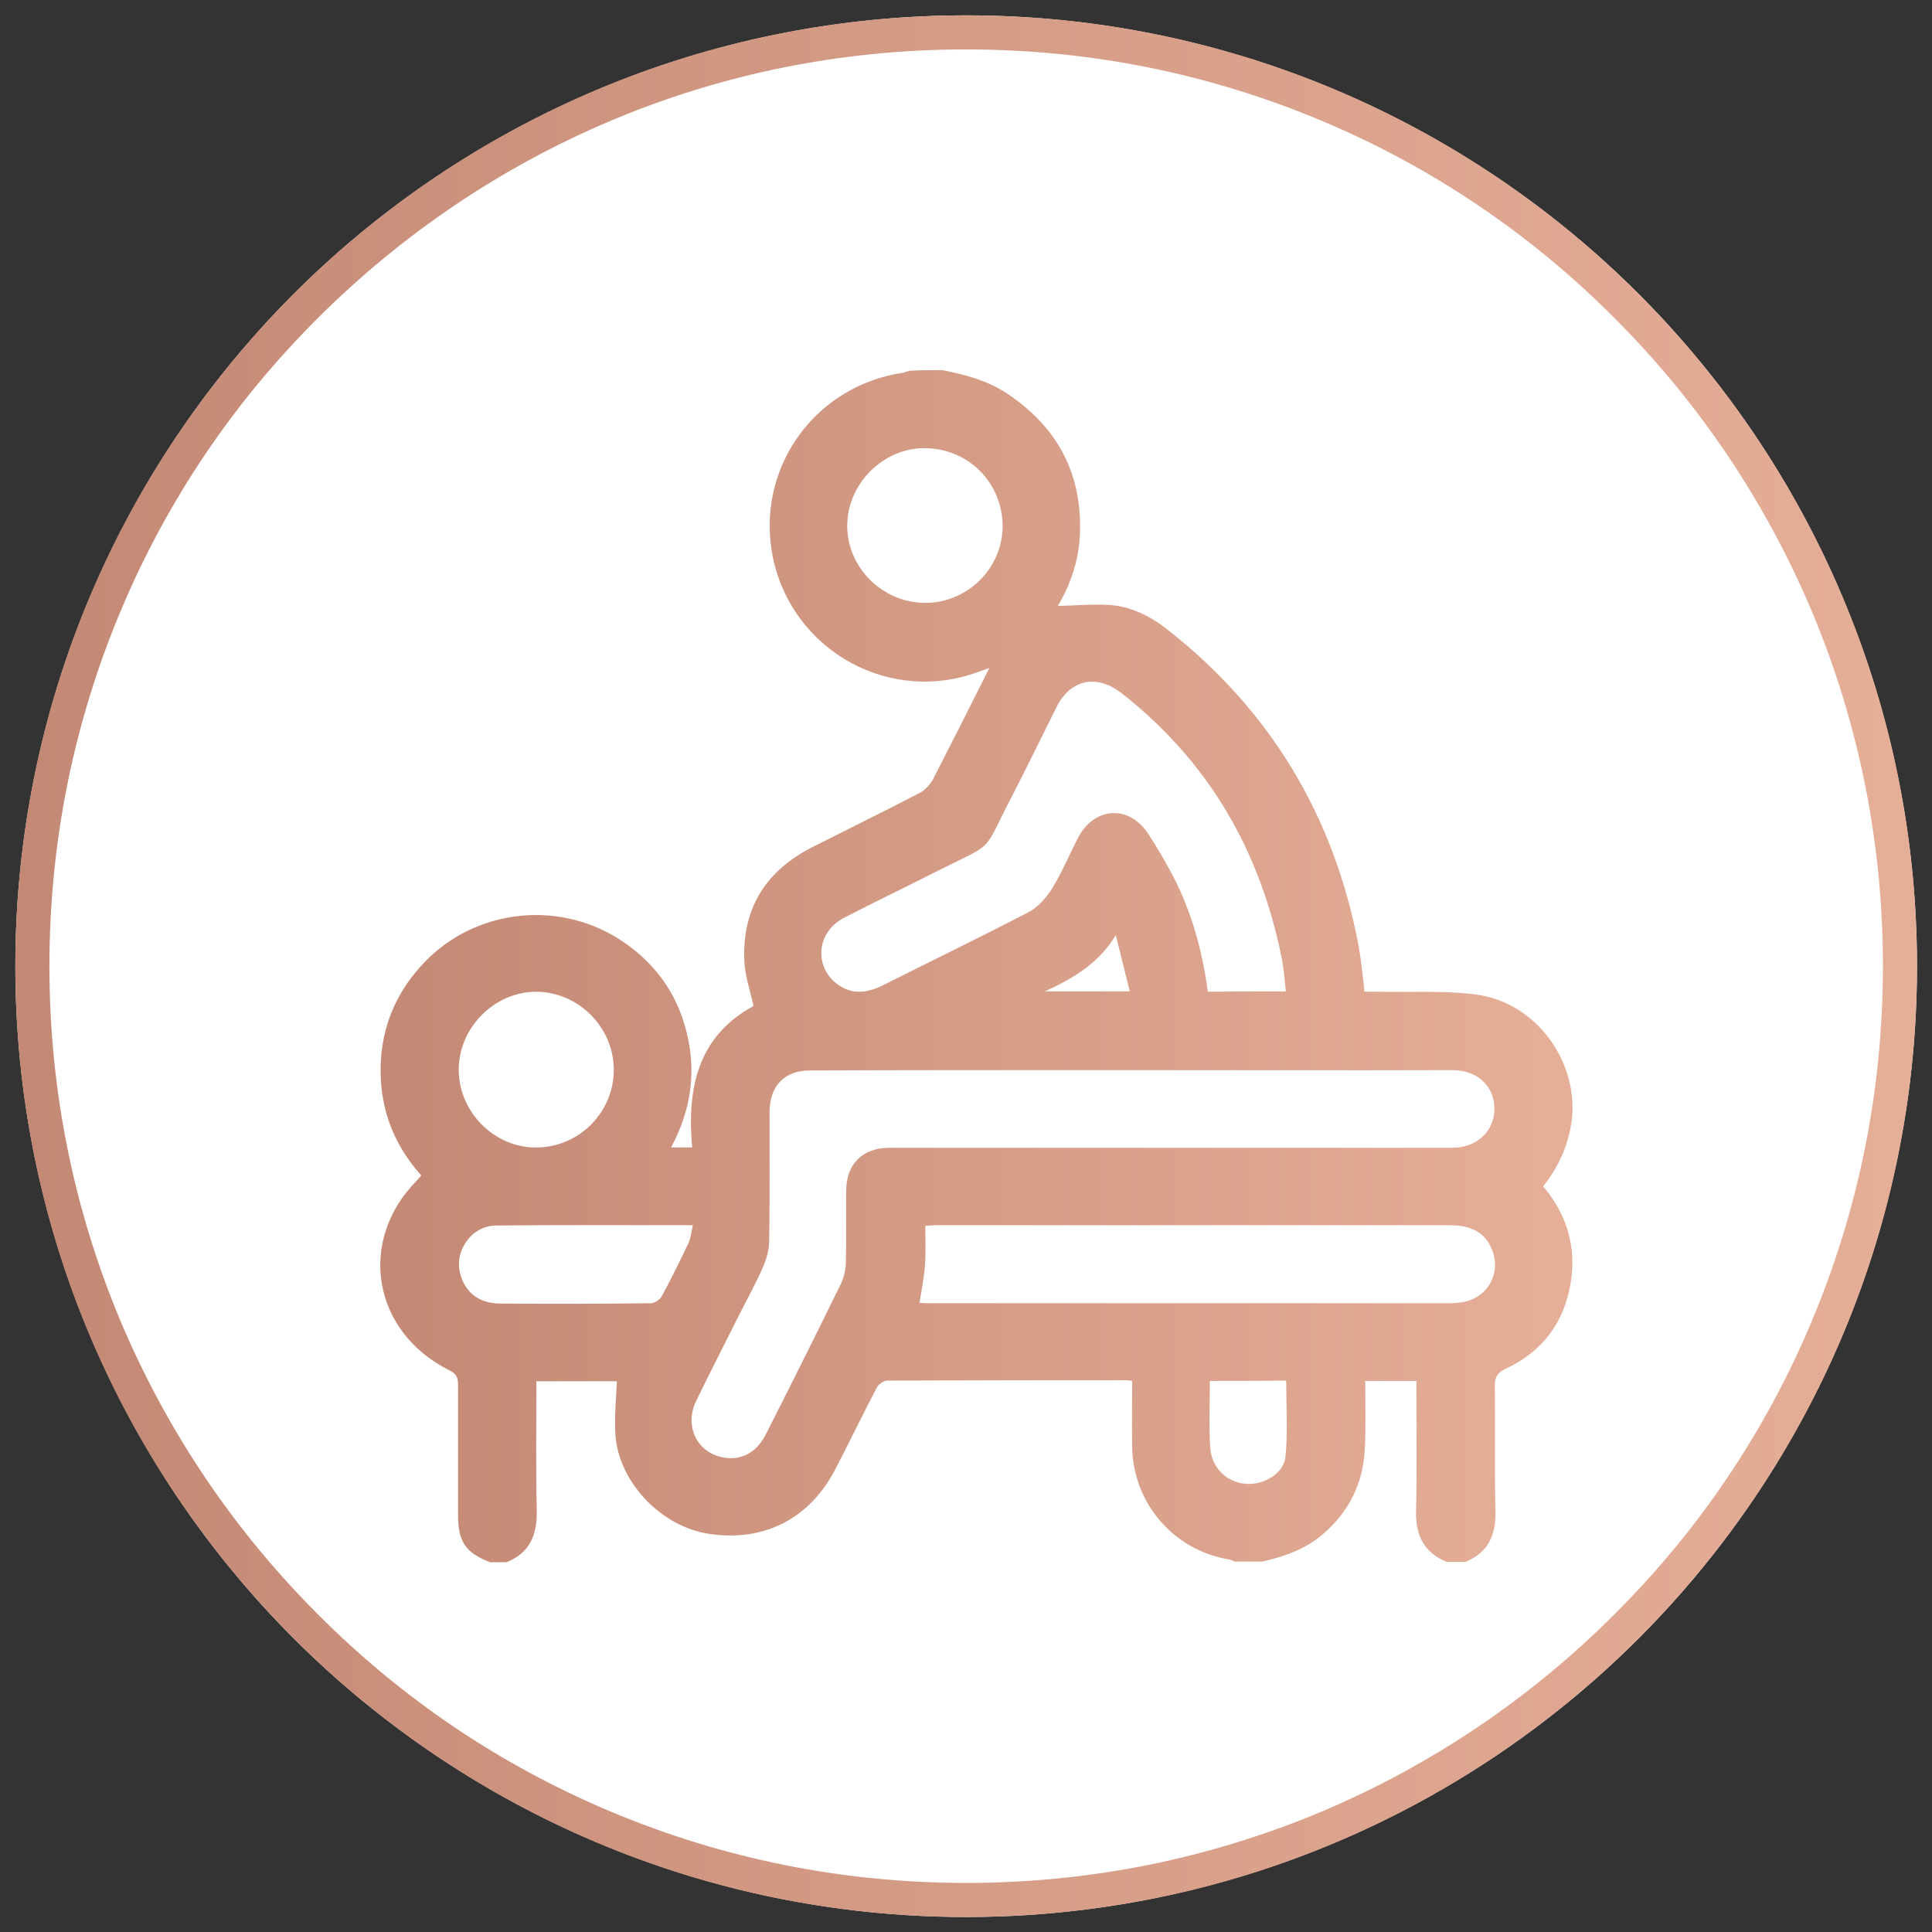 <?xml version="1.0" encoding="UTF-8"?> <!-- Generator: Adobe Illustrator 24.1.2, SVG Export Plug-In . SVG Version: 6.00 Build 0) --> <svg xmlns="http://www.w3.org/2000/svg" xmlns:xlink="http://www.w3.org/1999/xlink" id="Слой_1" x="0px" y="0px" viewBox="0 0 566.9 566.9" style="enable-background:new 0 0 566.9 566.9;" xml:space="preserve"><rect x="0" y="0" width="566.9" height="566.9" fill="#333333" stroke="none"/> <style type="text/css"> .st0{fill:#FFFFFF;} .st1{fill:url(#SVGID_1_);} .st2{fill:url(#SVGID_2_);} </style> <g> <circle class="st0" cx="283.5" cy="283.5" r="279"></circle> <linearGradient id="SVGID_1_" gradientUnits="userSpaceOnUse" x1="4.5" y1="281.697" x2="569.301" y2="281.697" gradientTransform="matrix(1 0 0 -1 0 565.197)"> <stop offset="5.027982e-03" style="stop-color:#C48974"></stop> <stop offset="0.979" style="stop-color:#E5AE97"></stop> </linearGradient> <path class="st1" d="M283.5,14.5c36.3,0,71.5,7.1,104.7,21.1c32,13.5,60.8,32.9,85.5,57.7c24.7,24.7,44.1,53.5,57.7,85.5 c14,33.2,21.1,68.4,21.1,104.7s-7.1,71.5-21.1,104.7c-13.5,32-32.9,60.8-57.7,85.5c-24.7,24.7-53.5,44.1-85.5,57.7 c-33.2,14-68.4,21.1-104.7,21.1s-71.5-7.1-104.7-21.1c-32-13.5-60.8-32.9-85.5-57.7c-24.7-24.7-44.1-53.5-57.7-85.5 c-14-33.2-21.1-68.4-21.1-104.7s7.1-71.5,21.1-104.7c13.5-32,32.9-60.8,57.7-85.5s53.5-44.1,85.5-57.7 C211.9,21.6,247.1,14.5,283.5,14.5 M283.5,4.5c-154.1,0-279,124.9-279,279s124.9,279,279,279s279-124.9,279-279 S437.6,4.5,283.5,4.5L283.5,4.5z"></path> </g> <g> <linearGradient id="SVGID_2_" gradientUnits="userSpaceOnUse" x1="111.733" y1="283.5" x2="461.436" y2="283.5"> <stop offset="0" style="stop-color:#C48974"></stop> <stop offset="0.979" style="stop-color:#E5AE97"></stop> </linearGradient> <path class="st2" d="M276.4,108.6c6.8,1.3,13.5,3.1,19.3,7c14.4,9.7,21.7,23,21.2,40.5c-0.2,8-2.7,15.3-6.5,21.7 c4.9-0.1,9.9-0.6,15-0.3c6.4,0.4,12,3.2,17,7.1c30.4,23.8,49,54.8,56.2,92.7c0.8,4.3,1.2,8.8,1.8,13.7c1.1,0,2.4,0,3.7,0 c9.7,0.2,19.4-0.4,28.9,0.8c18.1,2.3,30.6,20.4,28.1,37.6c-1.1,7.1-3.9,13.2-8.3,18.7c6.9,8.2,9.8,17.6,8.1,28.2 c-1.9,11.7-8.2,20.2-19,25.3c-2.4,1.1-3.3,2.3-3.3,5.1c0.2,12.2-0.1,24.4,0.2,36.5c0.2,7.1-2,12.3-8.8,15.1c-1.8,0-3.6,0-5.5,0 c-6.6-2.7-9.1-7.7-9-14.7c0.3-11.6,0.1-23.2,0.1-34.8c0-1.2,0-2.4,0-3.6c-5.2,0-10,0-15,0c0,6.6,0.2,13.1-0.1,19.5 c-0.4,10.3-4.6,19-12.6,25.7c-5.1,4.3-11.1,6.3-17.4,7.8c-2.7,0-5.5,0-8.2,0c-0.5-0.2-1-0.5-1.6-0.6c-16.4-2.7-28.3-16.6-28.5-33.2 c-0.1-6.4,0-12.9,0-19.2c-0.8-0.1-1.2-0.2-1.5-0.2c-23.4,0-46.9,0-70.3,0.1c-1.1,0-2.7,1.1-3.2,2.2c-4.2,8-8.1,16.2-12.3,24.2 c-7.6,14.3-20.8,20.9-36.7,18.6c-13.9-2-26.5-14.9-27.6-28.8c-0.4-5.3,0.2-10.7,0.4-16c-7.4,0-15.5,0-23.6,0 c0,12.8-0.2,25.5,0.1,38.1c0.1,7.1-2.1,12.3-8.9,15c-1.6,0-3.2,0-4.8,0c-7.2-2.8-9.4-6-9.4-13.9c0-12.7,0-25.5,0-38.2 c0-2.1-0.5-3.2-2.5-4.2c-22.6-11.2-27.2-38-9.5-55.8c0.4-0.4,0.7-0.8,1.2-1.4c-8.8-9.8-12.7-21.4-11.8-34.4 c0.8-10.9,5.2-20.3,12.8-28.2c14.7-15.3,38.6-18.3,56.8-6.9c10.3,6.5,17.2,15.7,20.1,27.6c2.9,11.7,1.2,22.9-4.6,33.7 c2.2,0,3.9,0,6.2,0c-1.6-17.4,1.7-32.7,18-41.5c-1-4.7-2.6-9.1-2.7-13.5c-0.6-15.3,6.4-26.2,19.9-33.1 c10.5-5.3,21.1-10.5,31.5-15.9c1.6-0.8,3-2.4,3.9-3.9c5.5-10.7,10.9-21.4,16.6-32.8c-1.9,0.7-3.2,1.1-4.5,1.6 c-26.8,9-55-8.3-59.4-36.2c-3.9-25.1,13.2-48.2,38.4-52c0.7-0.1,1.3-0.4,2-0.6C270,108.6,273.2,108.6,276.4,108.6z M332.4,314 C332.4,314,332.4,314,332.4,314c-11.7,0-23.4,0-35.1,0c-19.9,0-39.7,0-59.6,0.1c-7.6,0-11.9,4.6-11.9,12.3c0,12.5,0.1,25-0.1,37.6 c0,2.5-0.7,5.2-1.7,7.5c-2,4.7-4.5,9.2-6.8,13.7c-4.3,8.6-8.7,17.2-12.9,25.8c-3.4,7-0.2,14.5,6.8,16.4c5.7,1.6,10.8-0.8,13.7-6.7 c7.4-14.6,14.7-29.2,21.9-43.9c1-2.1,1.5-4.5,1.5-6.8c0.2-6.9,0-13.9,0.1-20.8c0.1-7.8,4.9-12.4,12.7-12.4c54.3,0,108.6,0,162.9,0 c1.3,0,2.5,0,3.8-0.1c6.2-0.6,10.7-5.1,10.8-11.1c0.1-5.9-3.9-11.7-12.9-11.6C394.6,314.1,363.5,314,332.4,314z M377.3,290.9 c-0.4-3.5-0.6-6.9-1.3-10.2c-6.4-31.4-21.5-57.4-46.9-77.3c-7.3-5.7-15-4.1-19.1,4.1c-4.4,8.8-8.7,17.7-13.2,26.4 c-8.8,17-4.5,13-21.6,21.6c-9.2,4.7-18.5,9.1-27.7,13.9c-8.2,4.3-8.7,14.9-1.2,19.8c4.1,2.7,8.3,2.1,12.6,0 c14.3-7.2,28.8-14.2,43-21.6c2.8-1.5,5.2-4.3,6.9-7c2.9-4.8,5.1-10.1,7.7-15.1c4.8-8.8,14.8-9.3,20.3-1c2.6,3.9,4.9,7.9,7.1,12 c5.7,10.8,8.9,22.4,10.5,34.5C362.2,290.9,369.7,290.9,377.3,290.9z M269.8,382.3c0.7,0,1.5,0.1,2.3,0.1c51,0,101.9,0,152.9,0 c1.4,0,2.7-0.1,4.1-0.3c7.8-1.3,11.8-9.2,8.3-16.3c-2.6-5.3-7.3-6.3-12.6-6.3c-50.1,0-100.1,0-150.2,0c-1,0-2,0.1-3.1,0.2 c0,4,0.2,7.8-0.1,11.5C271.2,374.8,270.4,378.5,269.8,382.3z M271.5,176.9c12.4,0,22.6-10.1,22.7-22.4c0-12.8-10-22.9-22.8-23 c-12.2-0.1-22.8,10.4-22.8,22.8C248.6,166.6,259,176.9,271.5,176.9z M180.1,313.9c0-12.4-10.3-22.8-22.7-22.9 c-12.3,0-22.8,10.5-22.8,22.9c0,12.4,10.5,22.9,22.7,22.8C169.9,336.7,180.1,326.4,180.1,313.9z M203.3,359.5 c-19.8,0-38.7-0.1-57.5,0.1c-3.5,0-6.6,1.5-8.8,4.5c-2.6,3.6-3,7.5-1.3,11.6c2.1,4.8,6.2,6.8,11.2,6.8c14.7,0.1,29.4,0.1,44.1-0.1 c1.1,0,2.7-1.1,3.2-2.1c2.8-5.1,5.3-10.3,7.8-15.5C202.7,363.3,202.8,361.6,203.3,359.5z M355,405.2c0,6.6-0.3,13.1,0.1,19.5 c0.4,6,4.9,10.3,10.5,10.7c5.2,0.4,11.1-3,11.6-8c0.7-7.4,0.2-14.8,0.2-22.3C370,405.2,362.7,405.2,355,405.2z M331.5,290.9 c-1.3-5.3-2.6-10.4-4.1-16.5c-5.1,8.4-12.4,12.6-20.8,16.5C315.3,290.9,323.1,290.9,331.5,290.9z"></path> </g> </svg> 